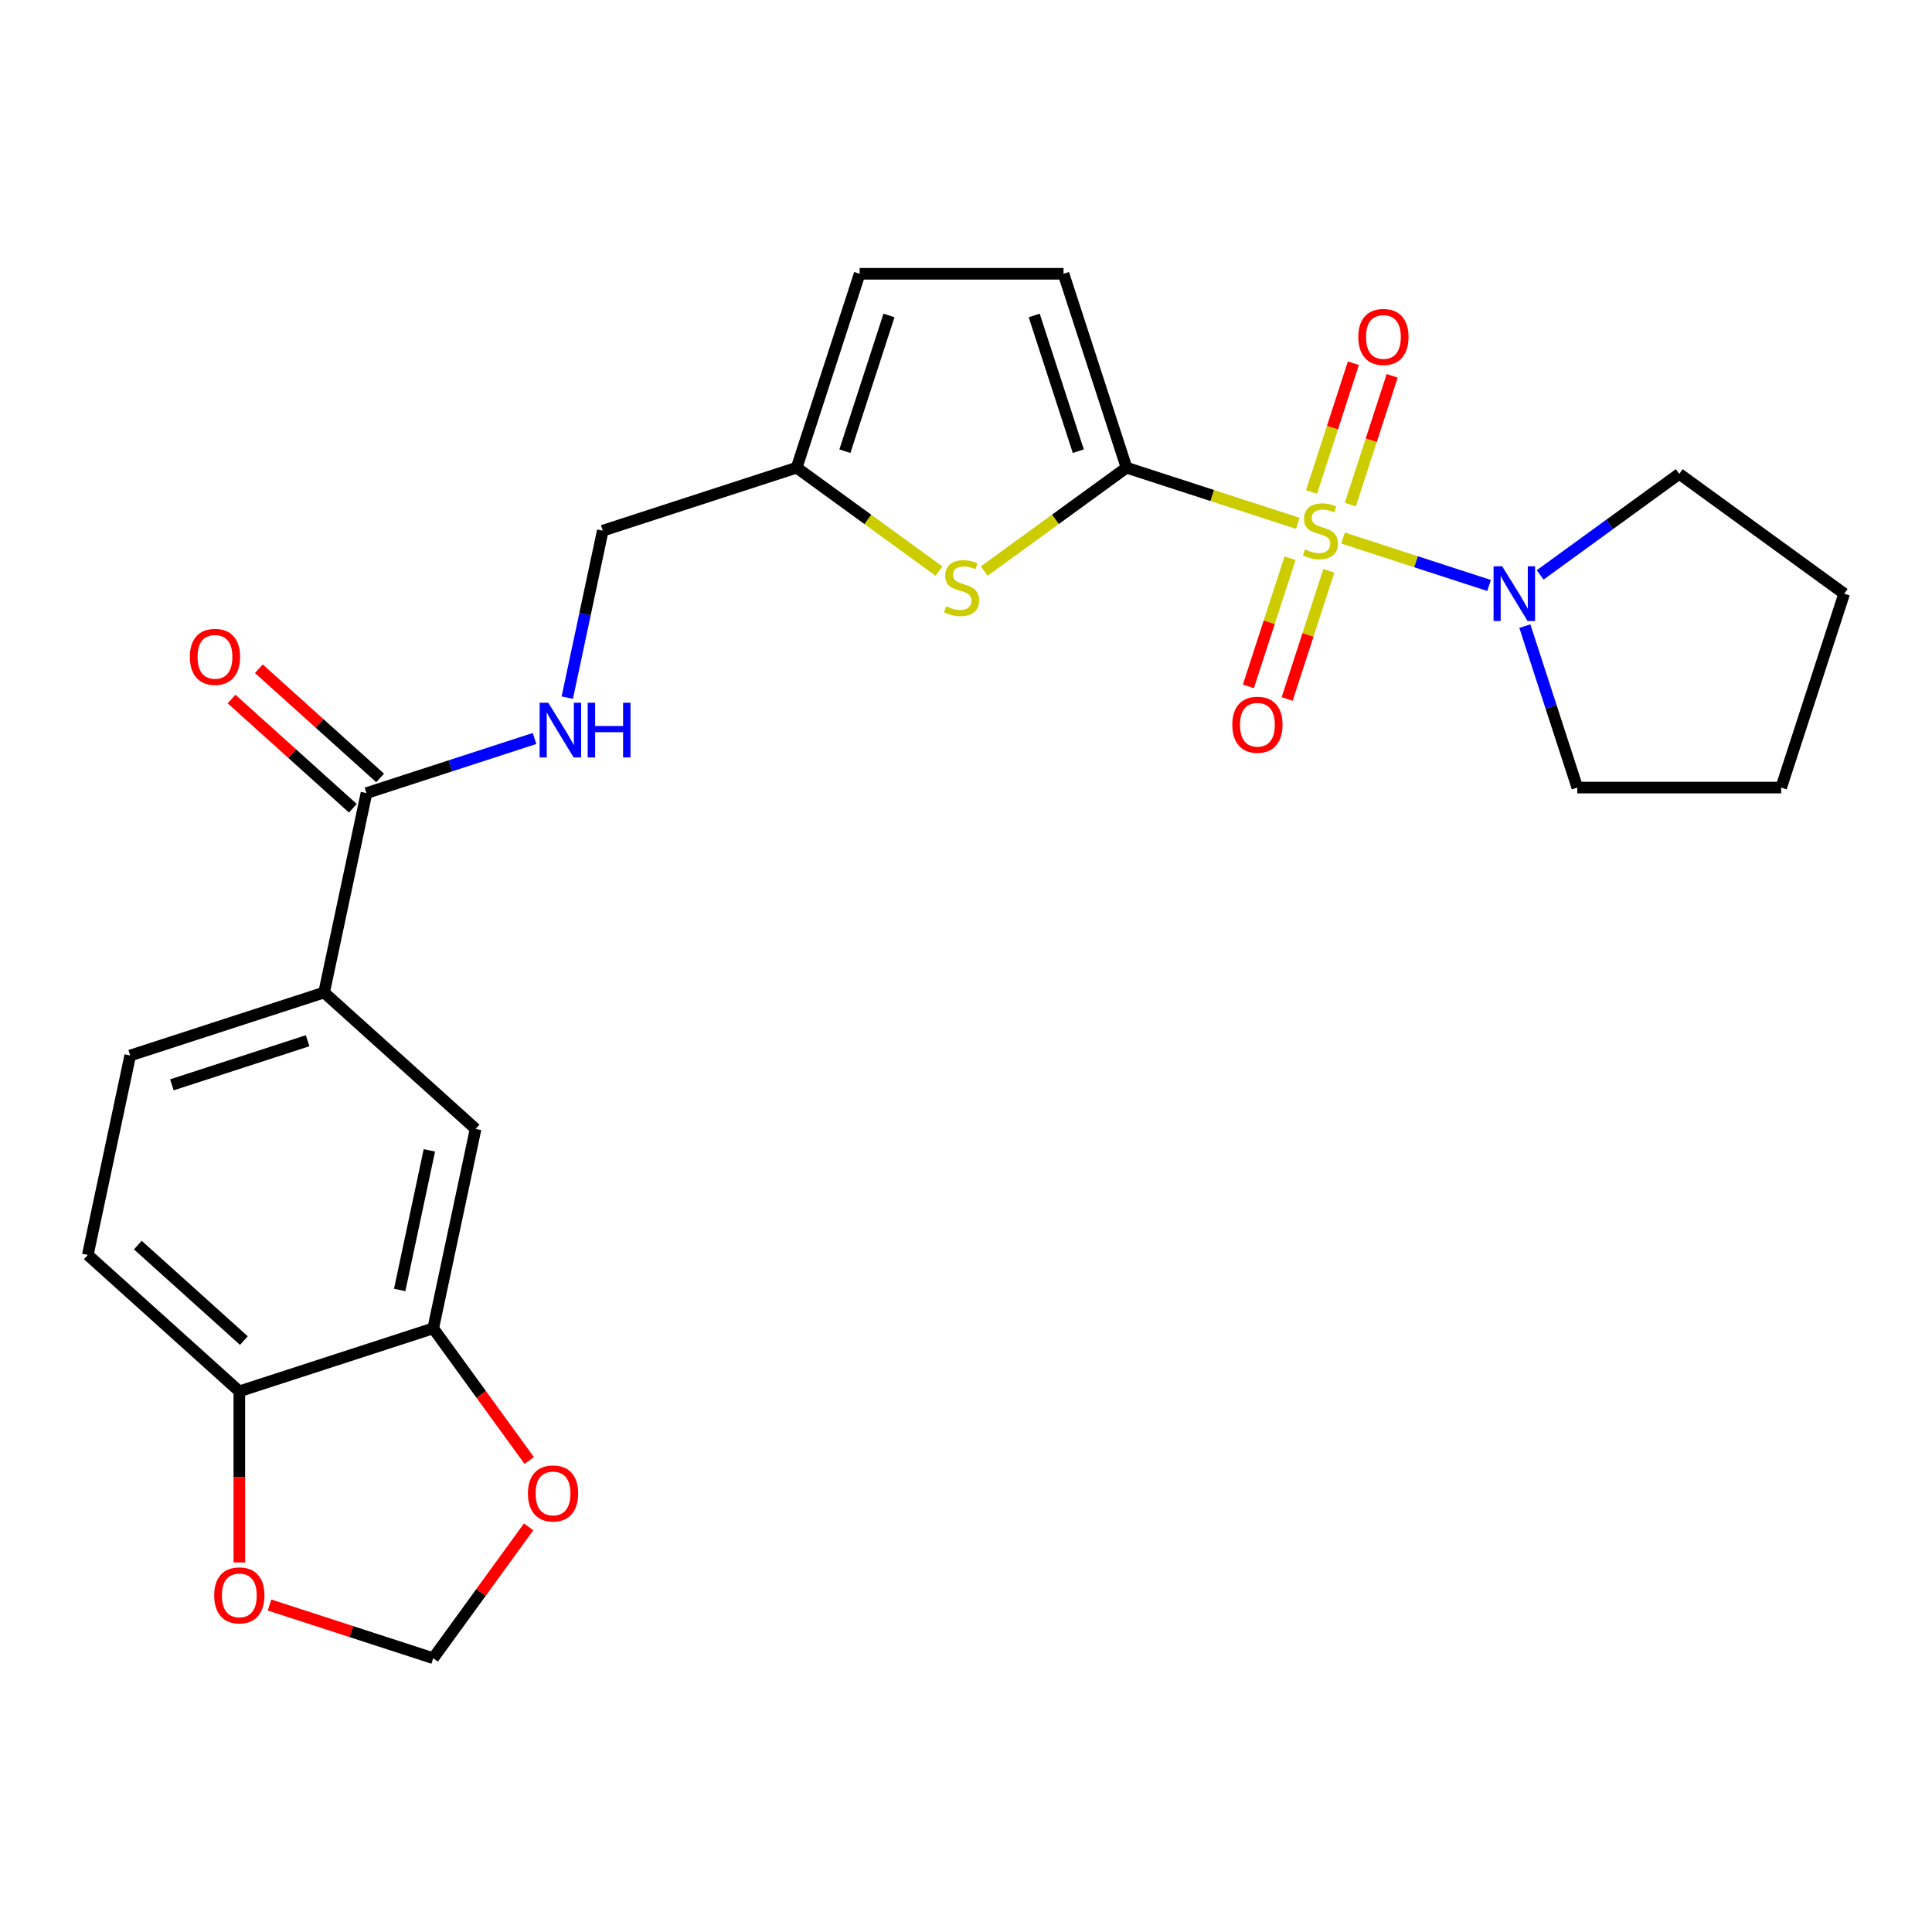 <?xml version='1.0' encoding='iso-8859-1'?>
<svg version='1.1' baseProfile='full'
              xmlns='http://www.w3.org/2000/svg'
                      xmlns:rdkit='http://www.rdkit.org/xml'
                      xmlns:xlink='http://www.w3.org/1999/xlink'
                  xml:space='preserve'
width='1000px' height='1000px' viewBox='0 0 1000 1000'>
<!-- END OF HEADER -->
<rect style='opacity:1.0;fill:#FFFFFF;stroke:none' width='1000' height='1000' x='0' y='0'> </rect>
<path class='bond-0' d='M 671.729,270.872 L 627.409,256.471' style='fill:none;fill-rule:evenodd;stroke:#CCCC00;stroke-width:6px;stroke-linecap:butt;stroke-linejoin:miter;stroke-opacity:1' />
<path class='bond-0' d='M 627.409,256.471 L 583.088,242.071' style='fill:none;fill-rule:evenodd;stroke:#000000;stroke-width:6px;stroke-linecap:butt;stroke-linejoin:miter;stroke-opacity:1' />
<path class='bond-2' d='M 695.165,278.486 L 732.95,290.764' style='fill:none;fill-rule:evenodd;stroke:#CCCC00;stroke-width:6px;stroke-linecap:butt;stroke-linejoin:miter;stroke-opacity:1' />
<path class='bond-2' d='M 732.95,290.764 L 770.735,303.041' style='fill:none;fill-rule:evenodd;stroke:#0000FF;stroke-width:6px;stroke-linecap:butt;stroke-linejoin:miter;stroke-opacity:1' />
<path class='bond-8' d='M 667.719,288.936 L 656.941,322.108' style='fill:none;fill-rule:evenodd;stroke:#CCCC00;stroke-width:6px;stroke-linecap:butt;stroke-linejoin:miter;stroke-opacity:1' />
<path class='bond-8' d='M 656.941,322.108 L 646.163,355.279' style='fill:none;fill-rule:evenodd;stroke:#FF0000;stroke-width:6px;stroke-linecap:butt;stroke-linejoin:miter;stroke-opacity:1' />
<path class='bond-8' d='M 687.791,295.458 L 677.013,328.629' style='fill:none;fill-rule:evenodd;stroke:#CCCC00;stroke-width:6px;stroke-linecap:butt;stroke-linejoin:miter;stroke-opacity:1' />
<path class='bond-8' d='M 677.013,328.629 L 666.235,361.801' style='fill:none;fill-rule:evenodd;stroke:#FF0000;stroke-width:6px;stroke-linecap:butt;stroke-linejoin:miter;stroke-opacity:1' />
<path class='bond-9' d='M 698.928,261.182 L 709.755,227.86' style='fill:none;fill-rule:evenodd;stroke:#CCCC00;stroke-width:6px;stroke-linecap:butt;stroke-linejoin:miter;stroke-opacity:1' />
<path class='bond-9' d='M 709.755,227.86 L 720.581,194.539' style='fill:none;fill-rule:evenodd;stroke:#FF0000;stroke-width:6px;stroke-linecap:butt;stroke-linejoin:miter;stroke-opacity:1' />
<path class='bond-9' d='M 678.856,254.66 L 689.683,221.339' style='fill:none;fill-rule:evenodd;stroke:#CCCC00;stroke-width:6px;stroke-linecap:butt;stroke-linejoin:miter;stroke-opacity:1' />
<path class='bond-9' d='M 689.683,221.339 L 700.51,188.017' style='fill:none;fill-rule:evenodd;stroke:#FF0000;stroke-width:6px;stroke-linecap:butt;stroke-linejoin:miter;stroke-opacity:1' />
<path class='bond-1' d='M 583.088,242.071 L 546.263,268.826' style='fill:none;fill-rule:evenodd;stroke:#000000;stroke-width:6px;stroke-linecap:butt;stroke-linejoin:miter;stroke-opacity:1' />
<path class='bond-1' d='M 546.263,268.826 L 509.437,295.582' style='fill:none;fill-rule:evenodd;stroke:#CCCC00;stroke-width:6px;stroke-linecap:butt;stroke-linejoin:miter;stroke-opacity:1' />
<path class='bond-3' d='M 583.088,242.071 L 550.48,141.712' style='fill:none;fill-rule:evenodd;stroke:#000000;stroke-width:6px;stroke-linecap:butt;stroke-linejoin:miter;stroke-opacity:1' />
<path class='bond-3' d='M 558.126,233.538 L 535.3,163.288' style='fill:none;fill-rule:evenodd;stroke:#000000;stroke-width:6px;stroke-linecap:butt;stroke-linejoin:miter;stroke-opacity:1' />
<path class='bond-5' d='M 486,295.582 L 449.174,268.826' style='fill:none;fill-rule:evenodd;stroke:#CCCC00;stroke-width:6px;stroke-linecap:butt;stroke-linejoin:miter;stroke-opacity:1' />
<path class='bond-5' d='M 449.174,268.826 L 412.348,242.071' style='fill:none;fill-rule:evenodd;stroke:#000000;stroke-width:6px;stroke-linecap:butt;stroke-linejoin:miter;stroke-opacity:1' />
<path class='bond-21' d='M 797.184,297.568 L 833.179,271.415' style='fill:none;fill-rule:evenodd;stroke:#0000FF;stroke-width:6px;stroke-linecap:butt;stroke-linejoin:miter;stroke-opacity:1' />
<path class='bond-21' d='M 833.179,271.415 L 869.175,245.263' style='fill:none;fill-rule:evenodd;stroke:#000000;stroke-width:6px;stroke-linecap:butt;stroke-linejoin:miter;stroke-opacity:1' />
<path class='bond-22' d='M 789.263,324.086 L 802.839,365.866' style='fill:none;fill-rule:evenodd;stroke:#0000FF;stroke-width:6px;stroke-linecap:butt;stroke-linejoin:miter;stroke-opacity:1' />
<path class='bond-22' d='M 802.839,365.866 L 816.414,407.646' style='fill:none;fill-rule:evenodd;stroke:#000000;stroke-width:6px;stroke-linecap:butt;stroke-linejoin:miter;stroke-opacity:1' />
<path class='bond-11' d='M 550.48,141.712 L 444.957,141.712' style='fill:none;fill-rule:evenodd;stroke:#000000;stroke-width:6px;stroke-linecap:butt;stroke-linejoin:miter;stroke-opacity:1' />
<path class='bond-4' d='M 189.692,410.505 L 233.182,396.374' style='fill:none;fill-rule:evenodd;stroke:#000000;stroke-width:6px;stroke-linecap:butt;stroke-linejoin:miter;stroke-opacity:1' />
<path class='bond-4' d='M 233.182,396.374 L 276.672,382.243' style='fill:none;fill-rule:evenodd;stroke:#0000FF;stroke-width:6px;stroke-linecap:butt;stroke-linejoin:miter;stroke-opacity:1' />
<path class='bond-6' d='M 189.692,410.505 L 167.753,513.722' style='fill:none;fill-rule:evenodd;stroke:#000000;stroke-width:6px;stroke-linecap:butt;stroke-linejoin:miter;stroke-opacity:1' />
<path class='bond-17' d='M 196.753,402.663 L 165.362,374.399' style='fill:none;fill-rule:evenodd;stroke:#000000;stroke-width:6px;stroke-linecap:butt;stroke-linejoin:miter;stroke-opacity:1' />
<path class='bond-17' d='M 165.362,374.399 L 133.972,346.135' style='fill:none;fill-rule:evenodd;stroke:#FF0000;stroke-width:6px;stroke-linecap:butt;stroke-linejoin:miter;stroke-opacity:1' />
<path class='bond-17' d='M 182.631,418.347 L 151.241,390.082' style='fill:none;fill-rule:evenodd;stroke:#000000;stroke-width:6px;stroke-linecap:butt;stroke-linejoin:miter;stroke-opacity:1' />
<path class='bond-17' d='M 151.241,390.082 L 119.85,361.818' style='fill:none;fill-rule:evenodd;stroke:#FF0000;stroke-width:6px;stroke-linecap:butt;stroke-linejoin:miter;stroke-opacity:1' />
<path class='bond-20' d='M 412.348,242.071 L 311.99,274.679' style='fill:none;fill-rule:evenodd;stroke:#000000;stroke-width:6px;stroke-linecap:butt;stroke-linejoin:miter;stroke-opacity:1' />
<path class='bond-26' d='M 412.348,242.071 L 444.957,141.712' style='fill:none;fill-rule:evenodd;stroke:#000000;stroke-width:6px;stroke-linecap:butt;stroke-linejoin:miter;stroke-opacity:1' />
<path class='bond-26' d='M 437.311,233.538 L 460.137,163.288' style='fill:none;fill-rule:evenodd;stroke:#000000;stroke-width:6px;stroke-linecap:butt;stroke-linejoin:miter;stroke-opacity:1' />
<path class='bond-10' d='M 167.753,513.722 L 246.171,584.331' style='fill:none;fill-rule:evenodd;stroke:#000000;stroke-width:6px;stroke-linecap:butt;stroke-linejoin:miter;stroke-opacity:1' />
<path class='bond-18' d='M 167.753,513.722 L 67.394,546.33' style='fill:none;fill-rule:evenodd;stroke:#000000;stroke-width:6px;stroke-linecap:butt;stroke-linejoin:miter;stroke-opacity:1' />
<path class='bond-18' d='M 159.22,538.685 L 88.969,561.511' style='fill:none;fill-rule:evenodd;stroke:#000000;stroke-width:6px;stroke-linecap:butt;stroke-linejoin:miter;stroke-opacity:1' />
<path class='bond-7' d='M 224.232,687.548 L 246.171,584.331' style='fill:none;fill-rule:evenodd;stroke:#000000;stroke-width:6px;stroke-linecap:butt;stroke-linejoin:miter;stroke-opacity:1' />
<path class='bond-7' d='M 206.879,667.677 L 222.237,595.425' style='fill:none;fill-rule:evenodd;stroke:#000000;stroke-width:6px;stroke-linecap:butt;stroke-linejoin:miter;stroke-opacity:1' />
<path class='bond-14' d='M 224.232,687.548 L 249.084,721.754' style='fill:none;fill-rule:evenodd;stroke:#000000;stroke-width:6px;stroke-linecap:butt;stroke-linejoin:miter;stroke-opacity:1' />
<path class='bond-14' d='M 249.084,721.754 L 273.936,755.96' style='fill:none;fill-rule:evenodd;stroke:#FF0000;stroke-width:6px;stroke-linecap:butt;stroke-linejoin:miter;stroke-opacity:1' />
<path class='bond-27' d='M 224.232,687.548 L 123.874,720.156' style='fill:none;fill-rule:evenodd;stroke:#000000;stroke-width:6px;stroke-linecap:butt;stroke-linejoin:miter;stroke-opacity:1' />
<path class='bond-12' d='M 293.621,361.098 L 302.805,317.889' style='fill:none;fill-rule:evenodd;stroke:#0000FF;stroke-width:6px;stroke-linecap:butt;stroke-linejoin:miter;stroke-opacity:1' />
<path class='bond-12' d='M 302.805,317.889 L 311.99,274.679' style='fill:none;fill-rule:evenodd;stroke:#000000;stroke-width:6px;stroke-linecap:butt;stroke-linejoin:miter;stroke-opacity:1' />
<path class='bond-13' d='M 123.874,720.156 L 45.455,649.548' style='fill:none;fill-rule:evenodd;stroke:#000000;stroke-width:6px;stroke-linecap:butt;stroke-linejoin:miter;stroke-opacity:1' />
<path class='bond-13' d='M 126.232,693.881 L 71.339,644.455' style='fill:none;fill-rule:evenodd;stroke:#000000;stroke-width:6px;stroke-linecap:butt;stroke-linejoin:miter;stroke-opacity:1' />
<path class='bond-15' d='M 123.874,720.156 L 123.874,764.439' style='fill:none;fill-rule:evenodd;stroke:#000000;stroke-width:6px;stroke-linecap:butt;stroke-linejoin:miter;stroke-opacity:1' />
<path class='bond-15' d='M 123.874,764.439 L 123.874,808.721' style='fill:none;fill-rule:evenodd;stroke:#FF0000;stroke-width:6px;stroke-linecap:butt;stroke-linejoin:miter;stroke-opacity:1' />
<path class='bond-16' d='M 273.616,790.316 L 248.924,824.302' style='fill:none;fill-rule:evenodd;stroke:#FF0000;stroke-width:6px;stroke-linecap:butt;stroke-linejoin:miter;stroke-opacity:1' />
<path class='bond-16' d='M 248.924,824.302 L 224.232,858.288' style='fill:none;fill-rule:evenodd;stroke:#000000;stroke-width:6px;stroke-linecap:butt;stroke-linejoin:miter;stroke-opacity:1' />
<path class='bond-28' d='M 139.512,830.761 L 181.872,844.524' style='fill:none;fill-rule:evenodd;stroke:#FF0000;stroke-width:6px;stroke-linecap:butt;stroke-linejoin:miter;stroke-opacity:1' />
<path class='bond-28' d='M 181.872,844.524 L 224.232,858.288' style='fill:none;fill-rule:evenodd;stroke:#000000;stroke-width:6px;stroke-linecap:butt;stroke-linejoin:miter;stroke-opacity:1' />
<path class='bond-19' d='M 67.394,546.33 L 45.455,649.548' style='fill:none;fill-rule:evenodd;stroke:#000000;stroke-width:6px;stroke-linecap:butt;stroke-linejoin:miter;stroke-opacity:1' />
<path class='bond-23' d='M 869.175,245.263 L 954.545,307.287' style='fill:none;fill-rule:evenodd;stroke:#000000;stroke-width:6px;stroke-linecap:butt;stroke-linejoin:miter;stroke-opacity:1' />
<path class='bond-24' d='M 816.414,407.646 L 921.937,407.646' style='fill:none;fill-rule:evenodd;stroke:#000000;stroke-width:6px;stroke-linecap:butt;stroke-linejoin:miter;stroke-opacity:1' />
<path class='bond-25' d='M 954.545,307.287 L 921.937,407.646' style='fill:none;fill-rule:evenodd;stroke:#000000;stroke-width:6px;stroke-linecap:butt;stroke-linejoin:miter;stroke-opacity:1' />
<path  class='atom-0' d='M 675.447 284.399
Q 675.767 284.519, 677.087 285.079
Q 678.407 285.639, 679.847 285.999
Q 681.327 286.319, 682.767 286.319
Q 685.447 286.319, 687.007 285.039
Q 688.567 283.719, 688.567 281.439
Q 688.567 279.879, 687.767 278.919
Q 687.007 277.959, 685.807 277.439
Q 684.607 276.919, 682.607 276.319
Q 680.087 275.559, 678.567 274.839
Q 677.087 274.119, 676.007 272.599
Q 674.967 271.079, 674.967 268.519
Q 674.967 264.959, 677.367 262.759
Q 679.807 260.559, 684.607 260.559
Q 687.887 260.559, 691.607 262.119
L 690.687 265.199
Q 687.287 263.799, 684.727 263.799
Q 681.967 263.799, 680.447 264.959
Q 678.927 266.079, 678.967 268.039
Q 678.967 269.559, 679.727 270.479
Q 680.527 271.399, 681.647 271.919
Q 682.807 272.439, 684.727 273.039
Q 687.287 273.839, 688.807 274.639
Q 690.327 275.439, 691.407 277.079
Q 692.527 278.679, 692.527 281.439
Q 692.527 285.359, 689.887 287.479
Q 687.287 289.559, 682.927 289.559
Q 680.407 289.559, 678.487 288.999
Q 676.607 288.479, 674.367 287.559
L 675.447 284.399
' fill='#CCCC00'/>
<path  class='atom-2' d='M 489.718 313.816
Q 490.038 313.936, 491.358 314.496
Q 492.678 315.056, 494.118 315.416
Q 495.598 315.736, 497.038 315.736
Q 499.718 315.736, 501.278 314.456
Q 502.838 313.136, 502.838 310.856
Q 502.838 309.296, 502.038 308.336
Q 501.278 307.376, 500.078 306.856
Q 498.878 306.336, 496.878 305.736
Q 494.358 304.976, 492.838 304.256
Q 491.358 303.536, 490.278 302.016
Q 489.238 300.496, 489.238 297.936
Q 489.238 294.376, 491.638 292.176
Q 494.078 289.976, 498.878 289.976
Q 502.158 289.976, 505.878 291.536
L 504.958 294.616
Q 501.558 293.216, 498.998 293.216
Q 496.238 293.216, 494.718 294.376
Q 493.198 295.496, 493.238 297.456
Q 493.238 298.976, 493.998 299.896
Q 494.798 300.816, 495.918 301.336
Q 497.078 301.856, 498.998 302.456
Q 501.558 303.256, 503.078 304.056
Q 504.598 304.856, 505.678 306.496
Q 506.798 308.096, 506.798 310.856
Q 506.798 314.776, 504.158 316.896
Q 501.558 318.976, 497.198 318.976
Q 494.678 318.976, 492.758 318.416
Q 490.878 317.896, 488.638 316.976
L 489.718 313.816
' fill='#CCCC00'/>
<path  class='atom-3' d='M 777.545 293.127
L 786.825 308.127
Q 787.745 309.607, 789.225 312.287
Q 790.705 314.967, 790.785 315.127
L 790.785 293.127
L 794.545 293.127
L 794.545 321.447
L 790.665 321.447
L 780.705 305.047
Q 779.545 303.127, 778.305 300.927
Q 777.105 298.727, 776.745 298.047
L 776.745 321.447
L 773.065 321.447
L 773.065 293.127
L 777.545 293.127
' fill='#0000FF'/>
<path  class='atom-9' d='M 637.839 375.117
Q 637.839 368.317, 641.199 364.517
Q 644.559 360.717, 650.839 360.717
Q 657.119 360.717, 660.479 364.517
Q 663.839 368.317, 663.839 375.117
Q 663.839 381.997, 660.439 385.917
Q 657.039 389.797, 650.839 389.797
Q 644.599 389.797, 641.199 385.917
Q 637.839 382.037, 637.839 375.117
M 650.839 386.597
Q 655.159 386.597, 657.479 383.717
Q 659.839 380.797, 659.839 375.117
Q 659.839 369.557, 657.479 366.757
Q 655.159 363.917, 650.839 363.917
Q 646.519 363.917, 644.159 366.717
Q 641.839 369.517, 641.839 375.117
Q 641.839 380.837, 644.159 383.717
Q 646.519 386.597, 650.839 386.597
' fill='#FF0000'/>
<path  class='atom-10' d='M 703.055 174.401
Q 703.055 167.601, 706.415 163.801
Q 709.775 160.001, 716.055 160.001
Q 722.335 160.001, 725.695 163.801
Q 729.055 167.601, 729.055 174.401
Q 729.055 181.281, 725.655 185.201
Q 722.255 189.081, 716.055 189.081
Q 709.815 189.081, 706.415 185.201
Q 703.055 181.321, 703.055 174.401
M 716.055 185.881
Q 720.375 185.881, 722.695 183.001
Q 725.055 180.081, 725.055 174.401
Q 725.055 168.841, 722.695 166.041
Q 720.375 163.201, 716.055 163.201
Q 711.735 163.201, 709.375 166.001
Q 707.055 168.801, 707.055 174.401
Q 707.055 180.121, 709.375 183.001
Q 711.735 185.881, 716.055 185.881
' fill='#FF0000'/>
<path  class='atom-13' d='M 283.79 363.736
L 293.07 378.736
Q 293.99 380.216, 295.47 382.896
Q 296.95 385.576, 297.03 385.736
L 297.03 363.736
L 300.79 363.736
L 300.79 392.056
L 296.91 392.056
L 286.95 375.656
Q 285.79 373.736, 284.55 371.536
Q 283.35 369.336, 282.99 368.656
L 282.99 392.056
L 279.31 392.056
L 279.31 363.736
L 283.79 363.736
' fill='#0000FF'/>
<path  class='atom-13' d='M 304.19 363.736
L 308.03 363.736
L 308.03 375.776
L 322.51 375.776
L 322.51 363.736
L 326.35 363.736
L 326.35 392.056
L 322.51 392.056
L 322.51 378.976
L 308.03 378.976
L 308.03 392.056
L 304.19 392.056
L 304.19 363.736
' fill='#0000FF'/>
<path  class='atom-15' d='M 273.257 772.998
Q 273.257 766.198, 276.617 762.398
Q 279.977 758.598, 286.257 758.598
Q 292.537 758.598, 295.897 762.398
Q 299.257 766.198, 299.257 772.998
Q 299.257 779.878, 295.857 783.798
Q 292.457 787.678, 286.257 787.678
Q 280.017 787.678, 276.617 783.798
Q 273.257 779.918, 273.257 772.998
M 286.257 784.478
Q 290.577 784.478, 292.897 781.598
Q 295.257 778.678, 295.257 772.998
Q 295.257 767.438, 292.897 764.638
Q 290.577 761.798, 286.257 761.798
Q 281.937 761.798, 279.577 764.598
Q 277.257 767.398, 277.257 772.998
Q 277.257 778.718, 279.577 781.598
Q 281.937 784.478, 286.257 784.478
' fill='#FF0000'/>
<path  class='atom-16' d='M 110.874 825.759
Q 110.874 818.959, 114.234 815.159
Q 117.594 811.359, 123.874 811.359
Q 130.154 811.359, 133.514 815.159
Q 136.874 818.959, 136.874 825.759
Q 136.874 832.639, 133.474 836.559
Q 130.074 840.439, 123.874 840.439
Q 117.634 840.439, 114.234 836.559
Q 110.874 832.679, 110.874 825.759
M 123.874 837.239
Q 128.194 837.239, 130.514 834.359
Q 132.874 831.439, 132.874 825.759
Q 132.874 820.199, 130.514 817.399
Q 128.194 814.559, 123.874 814.559
Q 119.554 814.559, 117.194 817.359
Q 114.874 820.159, 114.874 825.759
Q 114.874 831.479, 117.194 834.359
Q 119.554 837.239, 123.874 837.239
' fill='#FF0000'/>
<path  class='atom-18' d='M 98.273 339.976
Q 98.273 333.176, 101.633 329.376
Q 104.993 325.576, 111.273 325.576
Q 117.553 325.576, 120.913 329.376
Q 124.273 333.176, 124.273 339.976
Q 124.273 346.856, 120.873 350.776
Q 117.473 354.656, 111.273 354.656
Q 105.033 354.656, 101.633 350.776
Q 98.273 346.896, 98.273 339.976
M 111.273 351.456
Q 115.593 351.456, 117.913 348.576
Q 120.273 345.656, 120.273 339.976
Q 120.273 334.416, 117.913 331.616
Q 115.593 328.776, 111.273 328.776
Q 106.953 328.776, 104.593 331.576
Q 102.273 334.376, 102.273 339.976
Q 102.273 345.696, 104.593 348.576
Q 106.953 351.456, 111.273 351.456
' fill='#FF0000'/>
</svg>
